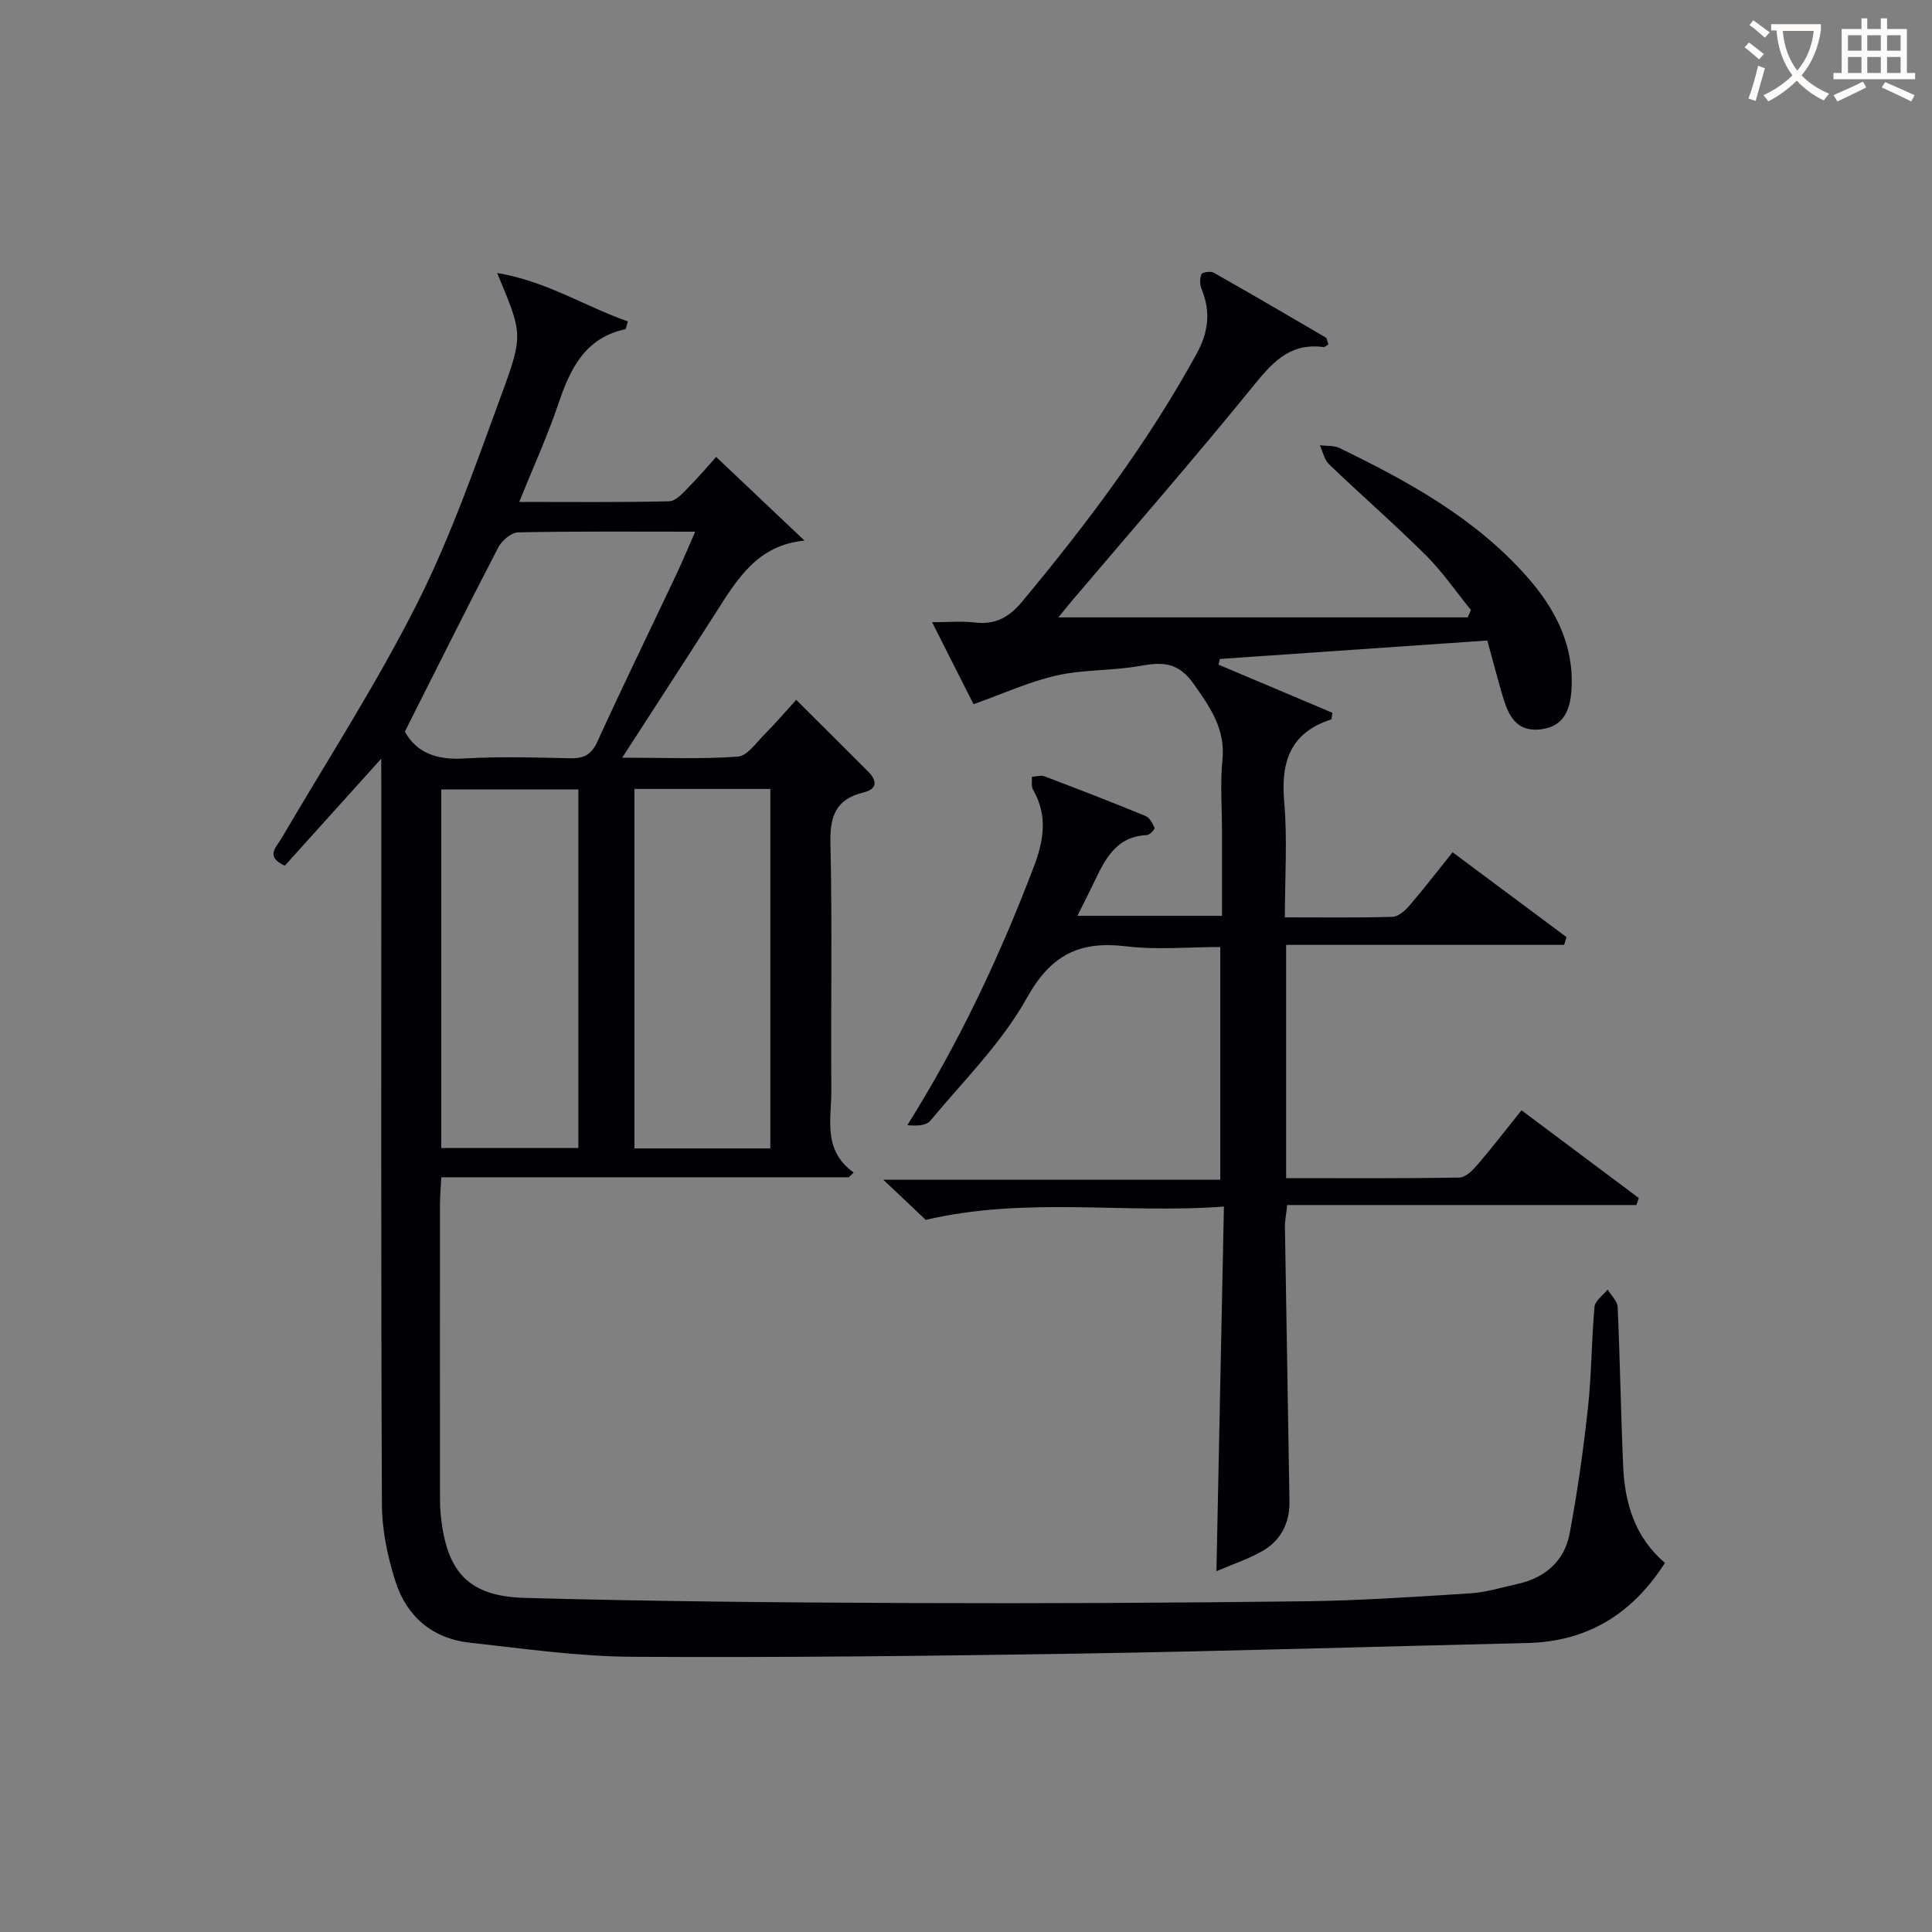 <svg enable-background="new 0 0 400 400" viewBox="0 0 400 400" xmlns="http://www.w3.org/2000/svg"><rect x="0" y="0" width="400" height="400" fill="#808080" stroke="none"/><path d="m78.93 157.08c-7.25 8.05-13.64 15.14-19.97 22.16-4.07-1.89-1.84-3.71-.69-5.66 9.5-16.2 19.73-32.03 28.16-48.77 6.99-13.89 12.12-28.75 17.5-43.39 4.52-12.3 4.16-12.44-1-24.9 10.31 1.72 18.29 6.99 27.06 10.02-.32 1.04-.36 1.57-.51 1.61-8.32 1.8-11.39 8.11-13.84 15.35-2.26 6.71-5.22 13.19-8.14 20.42 10.86 0 20.97.12 31.08-.14 1.42-.04 2.93-1.85 4.15-3.08 2.21-2.23 4.23-4.65 5.54-6.1 6.02 5.7 11.85 11.22 18.3 17.33-9.79.91-13.96 8.03-18.37 14.92-6.16 9.64-12.41 19.23-19.38 30.02 8.89 0 16.44.33 23.94-.22 1.96-.14 3.83-2.91 5.56-4.65 2.23-2.23 4.28-4.64 6.53-7.11 5.33 5.32 10.14 10.09 14.92 14.88 1.95 1.96 1.78 3.64-1.02 4.31-5.73 1.38-6.95 4.94-6.82 10.55.4 16.99.06 33.99.19 50.99.04 5.98-1.88 12.47 4.62 17.15-.33.32-.67.64-1 .97-28 0-56.01 0-84.37 0-.12 2.33-.27 3.94-.28 5.55-.02 19.67-.01 39.33 0 59 0 1.83-.02 3.68.17 5.49 1.22 11.69 5.7 16.73 17.42 17.05 26.63.73 53.28.96 79.92 1.06 27.16.11 54.32-.03 81.48-.36 11.46-.14 22.92-.92 34.36-1.65 3.27-.21 6.5-1.22 9.74-1.94 5.73-1.27 9.73-4.74 10.8-10.46 1.62-8.61 2.84-17.31 3.79-26.02.76-6.94.72-13.96 1.36-20.91.12-1.26 1.77-2.38 2.71-3.57.73 1.21 2.03 2.4 2.08 3.64.49 10.97.66 21.96 1.14 32.93.33 7.67 2.42 14.73 8.65 20.03-6.73 10.53-15.99 16.3-28.52 16.59-30.79.72-61.57 1.68-92.35 2.18-30.97.5-61.95.85-92.93.67-11.25-.07-22.5-1.69-33.72-2.93-7.65-.84-12.97-5.41-15.28-12.57-1.66-5.14-2.82-10.69-2.84-16.06-.21-49.16-.12-98.33-.12-147.49-.02-1.91-.02-3.82-.02-6.89zm40.81 80.6c0-25.02 0-49.57 0-74.24-9.63 0-18.98 0-28.38 0v74.24zm39.75.09c0-24.81 0-49.58 0-74.43-9.53 0-18.77 0-28.14 0v74.43zm-75.67-86.3c2.45 4.45 6.66 5.89 12.2 5.57 7.29-.43 14.64-.22 21.95-.05 2.81.07 4.43-.65 5.69-3.4 5.31-11.62 10.91-23.11 16.37-34.66 1.3-2.76 2.46-5.58 3.9-8.85-12.72 0-24.69-.11-36.66.14-1.41.03-3.36 1.69-4.09 3.09-6.49 12.48-12.76 25.07-19.36 38.16z" fill="#010105"/><path d="m201.56 145.8c-2.4-4.75-5.24-10.36-8.58-16.98 3.44 0 6.17-.26 8.84.06 4.22.5 7.07-1.04 9.8-4.31 13.43-16.16 26.02-32.88 36.15-51.37 2.43-4.44 2.93-8.68 1.01-13.33-.38-.91-.4-2.19-.04-3.09.16-.41 1.88-.69 2.51-.34 7.8 4.41 15.54 8.93 23.27 13.46.21.12.23.59.51 1.4-.22.12-.68.6-1.07.55-7.19-.95-10.83 3.57-14.89 8.56-12.07 14.85-24.66 29.28-37.04 43.87-1.02 1.2-1.99 2.43-2.9 3.54h84.75c.22-.51.44-1.02.66-1.53-3.1-3.81-5.9-7.92-9.36-11.36-6.49-6.45-13.41-12.47-20.02-18.81-.98-.94-1.28-2.61-1.9-3.93 1.36.17 2.9 0 4.07.57 14.28 6.93 28.14 14.54 38.84 26.67 5.77 6.54 9.65 13.94 9.21 23.01-.21 4.34-1.48 8.06-6.53 8.58-5.23.54-6.71-3.34-7.87-7.34-1.01-3.49-1.93-7-3.05-11.07-18.69 1.29-37.03 2.55-55.37 3.82-.09.39-.18.79-.27 1.18 7.89 3.33 15.78 6.67 23.57 9.96-.15.82-.13 1.35-.27 1.39-8.46 2.73-10.43 8.76-9.71 17.05.68 7.73.14 15.57.14 23.92 7.72 0 15 .11 22.27-.11 1.2-.03 2.6-1.25 3.48-2.28 3.01-3.51 5.84-7.18 8.97-11.09 8.05 6 15.82 11.78 23.59 17.57-.16.54-.33 1.07-.49 1.61-19.1 0-38.2 0-57.56 0v48.29c12.03 0 23.96.09 35.89-.12 1.29-.02 2.79-1.56 3.79-2.73 3.02-3.52 5.84-7.2 9.05-11.2 8.29 6.2 16.29 12.19 24.29 18.17-.17.48-.33.97-.5 1.45-23.98 0-47.96 0-72.29 0-.22 1.96-.5 3.22-.48 4.46.29 18.98.65 37.95.94 56.93.07 4.53-1.85 8.18-5.8 10.36-2.99 1.66-6.29 2.76-9.32 4.06.52-25.18 1.03-49.89 1.55-75.49-20.71 1.54-40.8-2.12-61.74 2.75-1.96-1.85-4.95-4.68-8.79-8.32h69.77c0-16.2 0-31.78 0-48.17-6.41 0-13.07.63-19.56-.15-9.62-1.15-15.52 1.77-20.5 10.72-5.18 9.3-13.08 17.11-19.98 25.41-.86 1.04-2.94 1.07-4.75.91 10.83-17.25 19.2-35.12 26.25-53.67 2.05-5.39 2.81-10.55-.23-15.81-.4-.7-.17-1.76-.23-2.66.89-.04 1.9-.36 2.66-.07 6.99 2.65 13.96 5.35 20.87 8.19.85.35 1.47 1.54 1.87 2.47.11.25-1 1.46-1.58 1.48-6.54.3-8.77 5.22-11.1 10.09-.99 2.06-2.03 4.1-3.29 6.63h29.93c0-5.87 0-11.79 0-17.72 0-4.83-.39-9.7.09-14.49.65-6.41-2.45-10.82-5.91-15.75-3.2-4.56-6.42-4.63-11.07-3.79-5.7 1.03-11.67.72-17.3 1.98-5.69 1.28-11.11 3.78-17.25 5.96z" fill="#010105"/><g fill="#fcfbfa"><path d="m362.1 8.8c1.1.8 2.1 1.6 3.1 2.4l-1 1.1c-1.3-1.1-2.3-2-3-2.5zm1.9 4.8c.5.2.9.4 1.4.5-.6 2.3-1.3 4.5-1.9 6.8l-1.5-.5c.8-2.1 1.4-4.3 2-6.8zm-1-9.4c1.3.9 2.4 1.8 3.4 2.5l-1 1.1c-1.4-1.2-2.4-2.1-3.2-2.6zm3.7 2.2v-1.4h10.3v1.2c-.5 3.6-1.8 6.8-4 9.4 1.5 1.6 3.4 2.8 5.7 3.8-.3.4-.7.8-1.1 1.4-2.3-1.1-4.1-2.5-5.6-4.1-1.6 1.6-3.6 3.1-5.9 4.3-.3-.5-.7-.9-1-1.3 2.4-1.1 4.4-2.5 6-4.1-1.9-2.5-3-5.6-3.3-9.3h-1.1zm8.8 0h-6.4c.3 3.3 1.3 6 3 8.2 2-2.3 3.1-5.1 3.4-8.2z"/><path d="m385.3 3.8h1.3v2.2h2.8v-2.2h1.3v2.2h4.1v9.1h1.7v1.3h-16.9v-1.3h1.7v-9.1h4.1v-2.2zm.4 13.1.7 1.2c-1.8.9-3.8 1.9-6 2.9-.2-.4-.5-.8-.8-1.3 2.3-1 4.3-1.9 6.1-2.8zm-3.1-6.4h2.8v-3.2h-2.8zm0 4.6h2.8v-3.3h-2.8zm4-4.6h2.8v-3.2h-2.8zm0 4.6h2.8v-3.3h-2.8zm3.7 1.9c2.1.9 4.1 1.8 6.1 2.7l-.7 1.3c-2.2-1.1-4.2-2-6.1-2.9zm3.2-9.7h-2.8v3.2h2.8zm-2.8 7.8h2.8v-3.3h-2.8z"/></g></svg>
